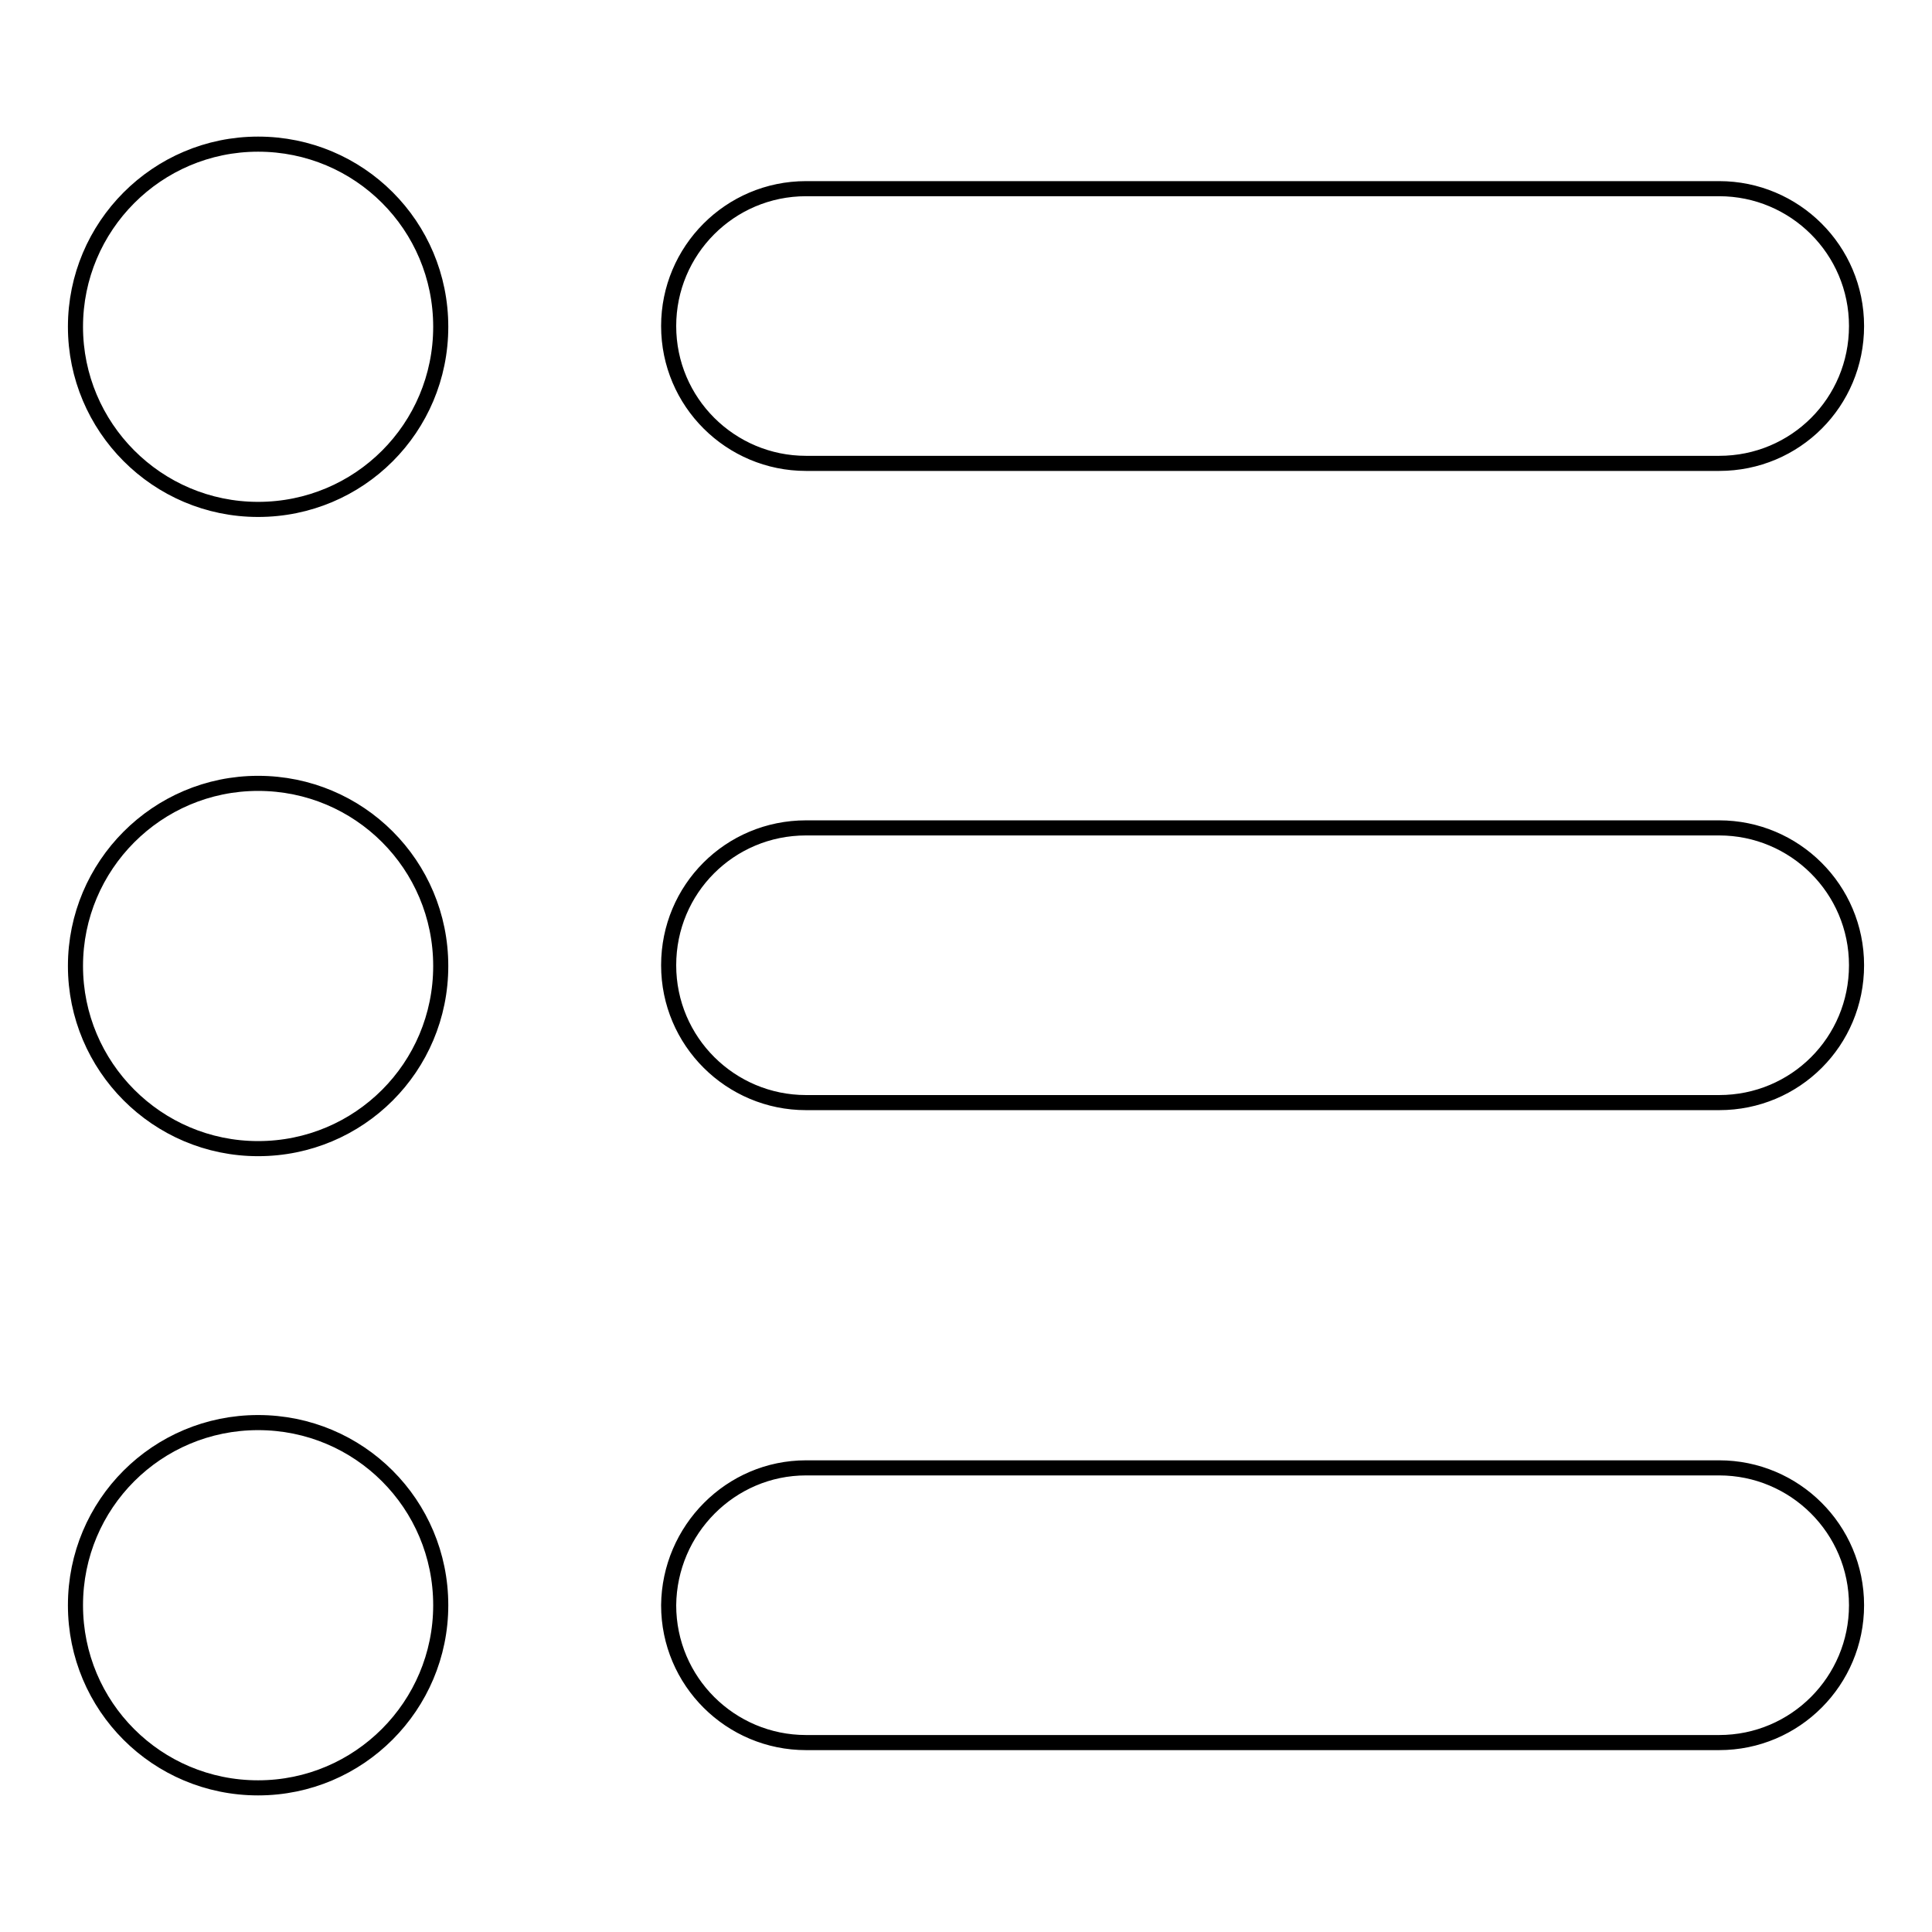 <?xml version="1.0" encoding="utf-8"?>
<!-- Svg Vector Icons : http://www.onlinewebfonts.com/icon -->
<!DOCTYPE svg PUBLIC "-//W3C//DTD SVG 1.1//EN" "http://www.w3.org/Graphics/SVG/1.1/DTD/svg11.dtd">
<svg version="1.1" xmlns="http://www.w3.org/2000/svg" xmlns:xlink="http://www.w3.org/1999/xlink" x="0px" y="0px" viewBox="0 0 256 256" enable-background="new 0 0 256 256" xml:space="preserve">
<g> <path stroke-width="2" fill-opacity="0" stroke="#000000"  d="M227.8,146.1h-121c-10,0-18.2-8.1-18.2-18.2s8.1-18.2,18.2-18.2h121c10,0,18.2,8.1,18.2,18.2 S237.9,146.1,227.8,146.1z M227.8,61.4h-121c-10,0-18.2-8.1-18.2-18.2c0-10,8.1-18.2,18.2-18.2h121c10,0,18.2,8.1,18.2,18.2 C246,53.3,237.9,61.4,227.8,61.4z M34.2,236.9c-13.4,0-24.2-10.8-24.2-24.2c0-13.4,10.8-24.2,24.2-24.2c13.4,0,24.2,10.8,24.2,24.2 C58.4,226,47.6,236.9,34.2,236.9z M34.2,152.2C20.8,152.2,10,141.3,10,128s10.8-24.2,24.2-24.2c13.4,0,24.2,10.8,24.2,24.2 S47.6,152.2,34.2,152.2z M34.2,67.5C20.8,67.5,10,56.6,10,43.3s10.8-24.2,24.2-24.2c13.4,0,24.2,10.8,24.2,24.2 S47.6,67.5,34.2,67.5z M106.8,194.5h121c10,0,18.2,8.1,18.2,18.2c0,10-8.1,18.2-18.2,18.2h-121c-10,0-18.2-8.1-18.2-18.2 C88.7,202.7,96.8,194.5,106.8,194.5z"/></g>
</svg>